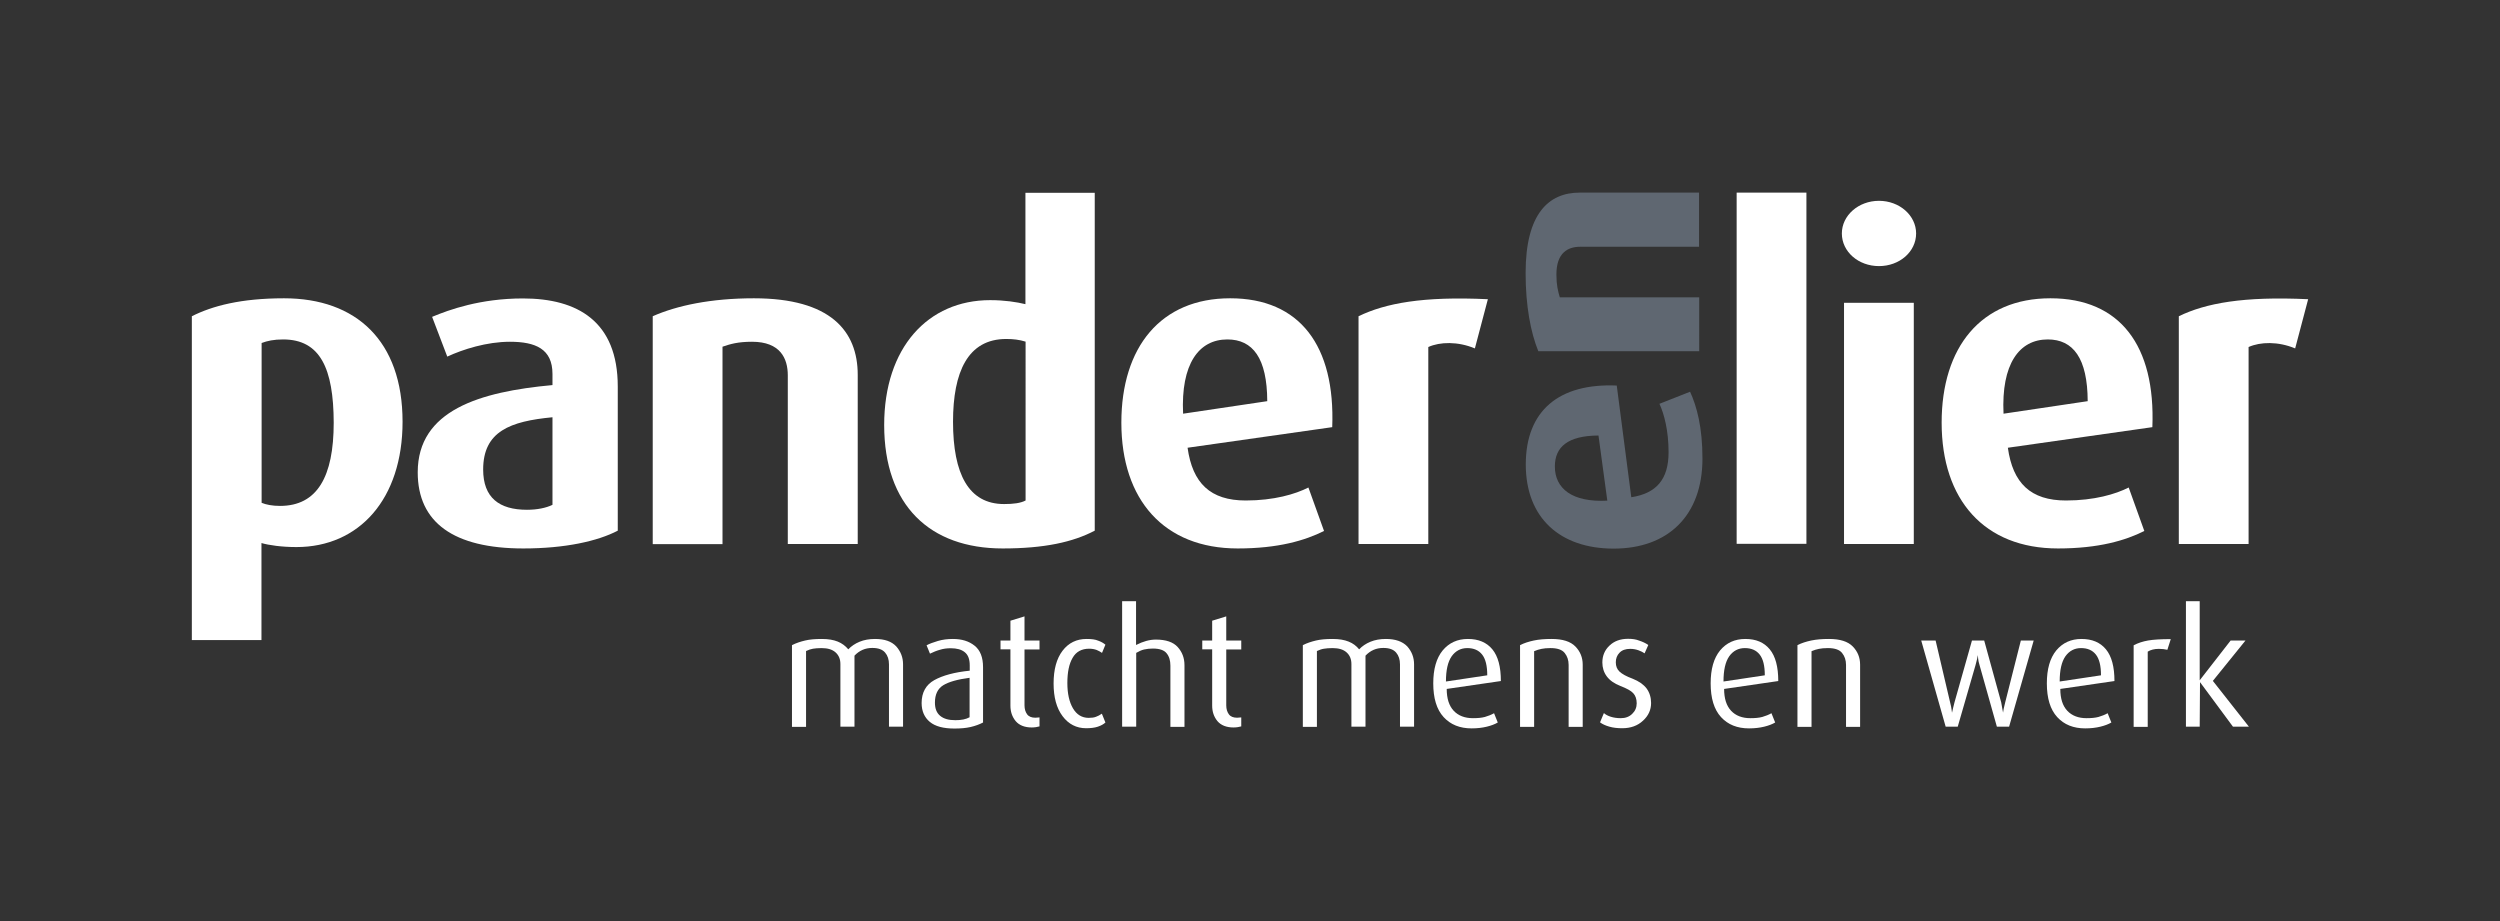 <?xml version="1.0" encoding="utf-8"?>
<!-- Generator: Adobe Illustrator 24.0.3, SVG Export Plug-In . SVG Version: 6.00 Build 0)  -->
<svg version="1.1" id="Laag_1" xmlns="http://www.w3.org/2000/svg" xmlns:xlink="http://www.w3.org/1999/xlink" x="0px" y="0px"
	 viewBox="0 0 1615.9 595.3" style="enable-background:new 0 0 1615.9 595.3;" xml:space="preserve">
<rect x="0" y="0" width="1615.9" height="595.3" fill="#333333" stroke="none"/>
<style type="text/css">
	.st0{clip-path:url(#SVGID_2_);fill:#5F6771;}
	.st1{clip-path:url(#SVGID_2_);fill:#FFFFFF;}
	.st2{fill:#FFFFFF;}
	.st3{clip-path:url(#SVGID_4_);fill:#FFFFFF;}
</style>
<g>
	<defs>
		<rect id="SVGID_1_" x="124" y="124.5" width="1367.9" height="346.2"/>
	</defs>
	<clipPath id="SVGID_2_">
		<use xlink:href="#SVGID_1_"  style="overflow:visible;"/>
	</clipPath>
	<path class="st0" d="M1005,301.5c0,14.3,11.2,23.3,33.9,22.1l-5.7-42.1C1013.5,281.6,1005,288.8,1005,301.5 M1054.4,321.4
		c16.1-2.5,24.1-11.4,24.1-29.1c0-14.1-2.9-24.8-5.9-31.3l19.8-7.8c4.3,9.4,8,22.8,8,43.2c0,36.9-22.3,58.2-57.4,58.2
		c-34.5,0-56.8-19.7-56.8-54.4c0-34.9,21.6-52.6,58.8-51L1054.4,321.4z"/>
	<path class="st0" d="M1098.3,159.5h-77c-7.8,0-15.3,3.8-15.3,17.9c0,6.9,1,10.7,2.2,14.8h90.1V227h-104
		c-4.9-12.1-8.2-29.1-8.2-50.6c0-38.3,14.9-51.9,34.9-51.9h77.2V159.5z"/>
	<path class="st1" d="M183,219.4c-6.1,0-10.1,0.9-13.9,2.3V325c2.9,1.2,6.9,2,11.9,2c24,0,34.7-18.8,34.7-53.8
		C215.6,238.2,207,219.4,183,219.4 M191.6,353.6c-9.5,0-17.9-1.2-22.6-2.6v62.7H124V204.4c13.3-6.7,31.8-11.6,59.6-11.6
		c46.6,0,76.6,27.5,76.6,79.8C260.2,322.6,232.1,353.6,191.6,353.6"/>
	<path class="st1" d="M357.1,269.7c-27.2,2.6-44.8,9-44.8,33.8c0,18.2,10.4,26,28.3,26c6.6,0,12.4-1.2,16.5-3.2V269.7z M338.3,354.5
		c-45.1,0-68.3-16.8-68.3-49.2c0-40.2,40.2-52.1,87.1-56.4v-7.2c0-16.2-11-20.8-27.5-20.8c-15,0-30.4,4.9-40.5,9.6l-9.8-25.7
		c11-4.6,31.2-11.9,58.7-11.9c35.3,0,61.3,14.8,61.3,57v93.1C386.3,349.8,365.2,354.5,338.3,354.5"/>
	<path class="st1" d="M509.2,351.6v-109c0-11-4.9-21.7-23.1-21.7c-9,0-13.9,1.4-19.1,3.2v127.6h-45.1V204.4
		c15.6-6.9,37.6-11.6,65.4-11.6c49.5,0,67.1,21.1,67.1,49.5v109.3H509.2z"/>
	<path class="st1" d="M662.8,220.8c-3.8-1.2-7.8-1.7-12.4-1.7c-24.9,0-34.4,21.4-34.4,53.5c0,33.8,10.1,53.2,33,53.2
		c6.1,0,10.7-0.6,13.9-2.3V220.8z M648.1,354.5c-47.1,0-76.6-27.8-76.6-79.8c0-50,28.3-80.7,68.5-80.7c9.2,0,17.1,1.2,22.8,2.6v-72
		h44.8v218.4C693.5,350.4,675,354.5,648.1,354.5"/>
	<path class="st1" d="M793.3,219.4c-18.5,0-30.1,15.9-28.6,48l54.4-8.1C819,231.5,809.8,219.4,793.3,219.4 M767.6,289.4
		c3.2,22.9,14.7,34.1,37.6,34.1c18.2,0,32.1-4.1,40.5-8.4l10.1,28.1c-12.2,6.1-29.5,11.3-55.8,11.3c-47.7,0-75.2-31.5-75.2-81.3
		c0-48.9,25.5-80.4,70.3-80.4c45.1,0,68,30.7,66,83.3L767.6,289.4z"/>
	<path class="st1" d="M953.3,225.2c-11-4.6-22.6-4.3-30.1-0.9v127.3h-45.1V204.4c17.4-8.4,41.6-13,83.6-11L953.3,225.2z"/>
</g>
<rect x="1122.5" y="124.5" class="st2" width="45.1" height="227"/>
<g>
	<defs>
		<rect id="SVGID_3_" x="124" y="124.5" width="1367.9" height="346.2"/>
	</defs>
	<clipPath id="SVGID_4_">
		<use xlink:href="#SVGID_3_"  style="overflow:visible;"/>
	</clipPath>
	<path class="st3" d="M1191.9,195.7h45.1v155.9h-45.1V195.7z M1214.5,172c-13.3,0-24-9.3-24-21.1c0-11.6,10.7-21.1,24-21.1
		c13.3,0,24,9.5,24,21.1C1238.5,162.7,1227.8,172,1214.5,172"/>
	<path class="st3" d="M1323.6,219.4c-18.5,0-30.1,15.9-28.6,48l54.4-8.1C1349.3,231.5,1340,219.4,1323.6,219.4 M1297.8,289.4
		c3.2,22.9,14.7,34.1,37.6,34.1c18.2,0,32.1-4.1,40.5-8.4l10.1,28.1c-12.1,6.1-29.5,11.3-55.8,11.3c-47.7,0-75.2-31.5-75.2-81.3
		c0-48.9,25.5-80.4,70.3-80.4c45.1,0,68,30.7,65.9,83.3L1297.8,289.4z"/>
	<path class="st3" d="M1483.5,225.2c-11-4.6-22.5-4.3-30.1-0.9v127.3h-45.1V204.4c17.3-8.4,41.7-13,83.6-11L1483.5,225.2z"/>
	<path class="st3" d="M565.6,413c-3.8,0-7.1,0.6-10,1.8c-2.9,1.2-5.3,2.8-7.3,4.9c-1.8-2.2-4.1-3.9-6.8-5c-2.7-1.1-6.1-1.7-10.3-1.7
		c-4.3,0-7.9,0.3-10.8,1c-2.9,0.7-5.8,1.6-8.5,3v52.8h9.1v-49c1.7-0.8,3.2-1.3,4.5-1.5c1.3-0.2,3.1-0.4,5.5-0.4c4,0,7,0.9,9.1,2.8
		c2.1,1.9,3.1,4.4,3.1,7.5v40.5h9.1v-45.9c3.1-3.3,6.9-5,11.5-5c3.9,0,6.6,1,8.3,3c1.7,2,2.5,4.5,2.5,7.7v40.2h9.1v-40.3
		c0-4.5-1.5-8.3-4.4-11.6C576.3,414.6,571.8,413,565.6,413"/>
	<path class="st3" d="M615.9,413c-3.4,0-6.7,0.4-9.7,1.3c-3,0.9-5.5,1.8-7.3,2.8l2.2,5.4c2.1-1,4.2-1.9,6.4-2.5c2.2-0.7,4.5-1,7-1
		c3.9,0,6.9,0.8,9,2.5c2.2,1.7,3.3,4.5,3.3,8.6v3.4c-9.9,1-17.5,3.1-22.9,6.1c-5.4,3-8.2,8-8.2,14.8c0,5.2,1.8,9.3,5.3,12.2
		c3.5,2.9,8.8,4.3,15.9,4.3c4,0,7.5-0.3,10.5-1c3-0.7,5.7-1.7,8-2.9v-35.8c0-6.3-1.8-10.9-5.4-13.8C626.3,414.4,621.6,413,615.9,413
		 M617.5,465.5c-4.3,0-7.5-0.9-9.8-2.8c-2.3-1.9-3.4-4.7-3.4-8.6c0-5.2,1.8-9,5.4-11.2c3.6-2.2,9.3-3.8,17-4.8v25.5
		C624.4,464.9,621.4,465.5,617.5,465.5"/>
	<path class="st3" d="M662.2,398.4l-9.1,2.8V414h-6.4v5.7h6.4v36.4c0,3.9,1.1,7.2,3.4,10c2.3,2.7,5.8,4.1,10.4,4.1
		c1,0,1.9-0.1,2.7-0.2c0.8-0.2,1.5-0.3,2.3-0.5v-5.8c-1.2,0.1-2.1,0.2-2.7,0.2c-2.4,0-4.2-0.7-5.3-2.2c-1.1-1.5-1.7-3.4-1.7-5.8
		v-36.1h9.7V414h-9.7V398.4z"/>
	<path class="st3" d="M702.3,413c-6.4,0-11.6,2.5-15.5,7.6c-3.9,5.1-5.8,12.2-5.8,21.2c0,8.9,1.9,15.9,5.8,21.1
		c3.9,5.2,9,7.8,15.2,7.8c3,0,5.5-0.3,7.6-1c2.1-0.7,3.7-1.6,4.9-2.7l-2.3-5.7c-1.3,0.9-2.6,1.6-3.8,2c-1.2,0.5-2.8,0.7-4.7,0.7
		c-4.4,0-7.8-2.1-10.2-6.2c-2.4-4.1-3.6-9.6-3.6-16.3c0-7,1.1-12.4,3.4-16.3c2.2-3.9,5.8-5.9,10.7-5.9c1.8,0,3.4,0.3,4.8,0.8
		c1.4,0.6,2.5,1.2,3.5,1.9l2.2-5.3c-1.2-1-2.7-1.9-4.7-2.6C708,413.3,705.5,413,702.3,413"/>
	<path class="st3" d="M734.4,388.6h-9.1v81.1h9.1V422c1.7-1,3.4-1.8,5.1-2.2c1.8-0.4,3.7-0.6,5.7-0.6c4.2,0,7.2,1,8.8,3
		c1.7,2,2.5,4.7,2.5,8v39.6h9.1v-39.9c0-4.6-1.5-8.5-4.4-11.7c-2.9-3.2-7.6-4.8-14.1-4.8c-4.1,0-8.3,1.2-12.8,3.5V388.6z"/>
	<path class="st3" d="M792.6,398.4l-9.1,2.8V414h-6.4v5.7h6.4v36.4c0,3.9,1.1,7.2,3.4,10c2.3,2.7,5.8,4.1,10.4,4.1
		c1,0,1.9-0.1,2.7-0.2c0.8-0.2,1.5-0.3,2.3-0.5v-5.8c-1.2,0.1-2.1,0.2-2.7,0.2c-2.4,0-4.2-0.7-5.3-2.2c-1.1-1.5-1.7-3.4-1.7-5.8
		v-36.1h9.7V414h-9.7V398.4z"/>
	<path class="st3" d="M895.8,413c-3.8,0-7.1,0.6-10,1.8c-2.9,1.2-5.3,2.8-7.3,4.9c-1.8-2.2-4-3.9-6.8-5c-2.7-1.1-6.1-1.7-10.3-1.7
		c-4.3,0-7.9,0.3-10.8,1c-2.9,0.7-5.8,1.6-8.5,3v52.8h9.1v-49c1.7-0.8,3.2-1.3,4.6-1.5c1.3-0.2,3.1-0.4,5.5-0.4c4,0,7,0.9,9.1,2.8
		c2.1,1.9,3.1,4.4,3.1,7.5v40.5h9.1v-45.9c3.1-3.3,6.9-5,11.5-5c3.9,0,6.6,1,8.3,3c1.7,2,2.5,4.5,2.5,7.7v40.2h9.1v-40.3
		c0-4.5-1.5-8.3-4.4-11.6C906.5,414.6,901.9,413,895.8,413"/>
	<path class="st3" d="M948.8,413c-6.8,0-12.2,2.5-16.3,7.4c-4.1,5-6.1,12.1-6.1,21.3c0,9.6,2.2,16.9,6.7,21.8
		c4.5,4.9,10.5,7.3,18.1,7.3c3.7,0,6.9-0.4,9.8-1.1c2.9-0.7,5.2-1.6,7.1-2.7l-2.4-6c-1.8,1-3.8,1.8-5.9,2.4
		c-2.2,0.6-4.8,0.8-7.8,0.8c-5.2,0-9.4-1.6-12.4-4.8c-3-3.2-4.5-7.9-4.5-14.1l35-5.1c0-9.2-1.8-16-5.5-20.5
		C960.9,415.2,955.6,413,948.8,413 M934.6,440.5c0-7.3,1.2-12.7,3.7-16.3c2.5-3.5,5.9-5.3,10.1-5.3c4.2,0,7.4,1.4,9.6,4.2
		c2.2,2.8,3.3,7.2,3.3,13.4L934.6,440.5z"/>
	<path class="st3" d="M1002.9,413c-4.4,0-8.2,0.3-11.5,1c-3.2,0.7-6.2,1.6-8.9,3v52.8h9.1v-48.9c1.7-0.7,3.2-1.2,4.8-1.5
		c1.5-0.3,3.4-0.5,5.8-0.5c4.3,0,7.4,1,9.1,3.1c1.7,2.1,2.6,4.6,2.6,7.8v40h9.1v-40.2c0-4.6-1.6-8.5-4.7-11.7
		C1015.1,414.6,1010,413,1002.9,413"/>
	<path class="st3" d="M1052.3,412.9c-5,0-9,1.5-12,4.4c-3.1,2.9-4.6,6.6-4.6,10.9c0,3.3,0.9,6.3,2.8,8.9c1.9,2.6,4.8,4.7,8.9,6.3
		c4.1,1.6,6.9,3.1,8.3,4.7c1.4,1.5,2.2,3.7,2.2,6.5c0,2.7-1,5-2.9,6.8c-1.9,1.9-4.4,2.8-7.4,2.8c-2.3,0-4.5-0.3-6.4-0.9
		c-1.9-0.6-3.4-1.4-4.5-2.4l-2.5,6c1.6,1.2,3.6,2.1,6.1,2.8c2.4,0.7,5.2,1,8.2,1c5.5,0,10-1.6,13.5-4.9c3.5-3.2,5.2-7,5.2-11.4
		c0-3.6-1-6.8-2.9-9.4c-2-2.6-5-4.7-9-6.3c-4.1-1.5-6.9-3.1-8.5-4.6c-1.6-1.5-2.4-3.5-2.4-6c0-2.5,0.8-4.6,2.4-6.2
		c1.6-1.7,3.9-2.5,6.9-2.5c1.9,0,3.6,0.3,5.3,0.9c1.7,0.6,3,1.3,4,2l2.4-5.4c-1.7-1.2-3.7-2.1-5.8-2.8
		C1057.4,413.2,1055,412.9,1052.3,412.9"/>
	<path class="st3" d="M1128.1,413c-6.8,0-12.2,2.5-16.3,7.4c-4.1,5-6.1,12.1-6.1,21.3c0,9.6,2.2,16.9,6.7,21.8
		c4.5,4.9,10.5,7.3,18.1,7.3c3.7,0,6.9-0.4,9.8-1.1c2.9-0.7,5.2-1.6,7.1-2.7l-2.4-6c-1.8,1-3.8,1.8-5.9,2.4
		c-2.2,0.6-4.8,0.8-7.8,0.8c-5.2,0-9.4-1.6-12.4-4.8c-3-3.2-4.5-7.9-4.5-14.1l35-5.1c0-9.2-1.8-16-5.5-20.5
		C1140.2,415.2,1135,413,1128.1,413 M1114,440.5c0-7.3,1.2-12.7,3.7-16.3c2.5-3.5,5.9-5.3,10.1-5.3c4.2,0,7.4,1.4,9.6,4.2
		c2.2,2.8,3.3,7.2,3.3,13.4L1114,440.5z"/>
	<path class="st3" d="M1182.2,413c-4.4,0-8.2,0.3-11.5,1c-3.2,0.7-6.2,1.6-8.9,3v52.8h9.1v-48.9c1.7-0.7,3.2-1.2,4.8-1.5
		c1.5-0.3,3.4-0.5,5.8-0.5c4.3,0,7.4,1,9.1,3.1c1.7,2.1,2.6,4.6,2.6,7.8v40h9.1v-40.2c0-4.6-1.6-8.5-4.7-11.7
		C1194.4,414.6,1189.3,413,1182.2,413"/>
	<path class="st3" d="M1251.1,414l-9.3,0l15.8,55.7l7.8,0l11.5-39.8c0.5-1.7,0.8-2.9,1-3.9c0.2-0.9,0.3-1.8,0.5-2.6
		c0.1,0.5,0.1,1.3,0.2,2.4c0.1,1.1,0.4,2.5,0.9,4.1l11.2,39.8l7.9,0l15.9-55.7h-8.3l-10.1,39.9c-0.5,1.9-0.8,3.3-1,4.2
		c-0.1,0.9-0.3,1.7-0.4,2.5c-0.1-0.5-0.3-1.4-0.5-2.6c-0.2-1.3-0.4-2.6-0.7-4l-11-40h-7.9l-11.3,40c-0.2,0.9-0.5,1.9-0.8,3.2
		c-0.3,1.2-0.6,2.4-0.8,3.5c-0.1-0.5-0.2-1.2-0.3-2.2c-0.1-1-0.4-2.5-0.9-4.4L1251.1,414z"/>
	<path class="st3" d="M1345.4,413c-6.8,0-12.2,2.5-16.3,7.4c-4.1,5-6.1,12.1-6.1,21.3c0,9.6,2.2,16.9,6.7,21.8
		c4.5,4.9,10.5,7.3,18.1,7.3c3.7,0,6.9-0.4,9.8-1.1c2.9-0.7,5.2-1.6,7.1-2.7l-2.4-6c-1.8,1-3.8,1.8-5.9,2.4
		c-2.2,0.6-4.8,0.8-7.8,0.8c-5.2,0-9.4-1.6-12.4-4.8c-3-3.2-4.5-7.9-4.5-14.1l35-5.1c0-9.2-1.8-16-5.5-20.5
		C1357.5,415.2,1352.2,413,1345.4,413 M1331.3,440.5c0-7.3,1.2-12.7,3.7-16.3c2.5-3.5,5.9-5.3,10.1-5.3c4.2,0,7.4,1.4,9.6,4.2
		c2.2,2.8,3.3,7.2,3.3,13.4L1331.3,440.5z"/>
	<path class="st3" d="M1403.1,413.1c-6.4,0-11.3,0.3-14.7,0.9c-3.4,0.6-6.5,1.6-9.3,3.1v52.7h9.1v-48.6c1.9-1.2,4.3-1.8,7.2-1.8
		c2,0,3.8,0.2,5.5,0.6L1403.1,413.1z"/>
</g>
<polygon class="st2" points="1412.9,388.6 1412.9,469.7 1421.8,469.7 1422,440.9 1443.3,469.7 1453.6,469.7 1430.3,440.1 
	1451.4,414 1441.8,414 1421.8,439.7 1421.8,388.6 "/>
</svg>
